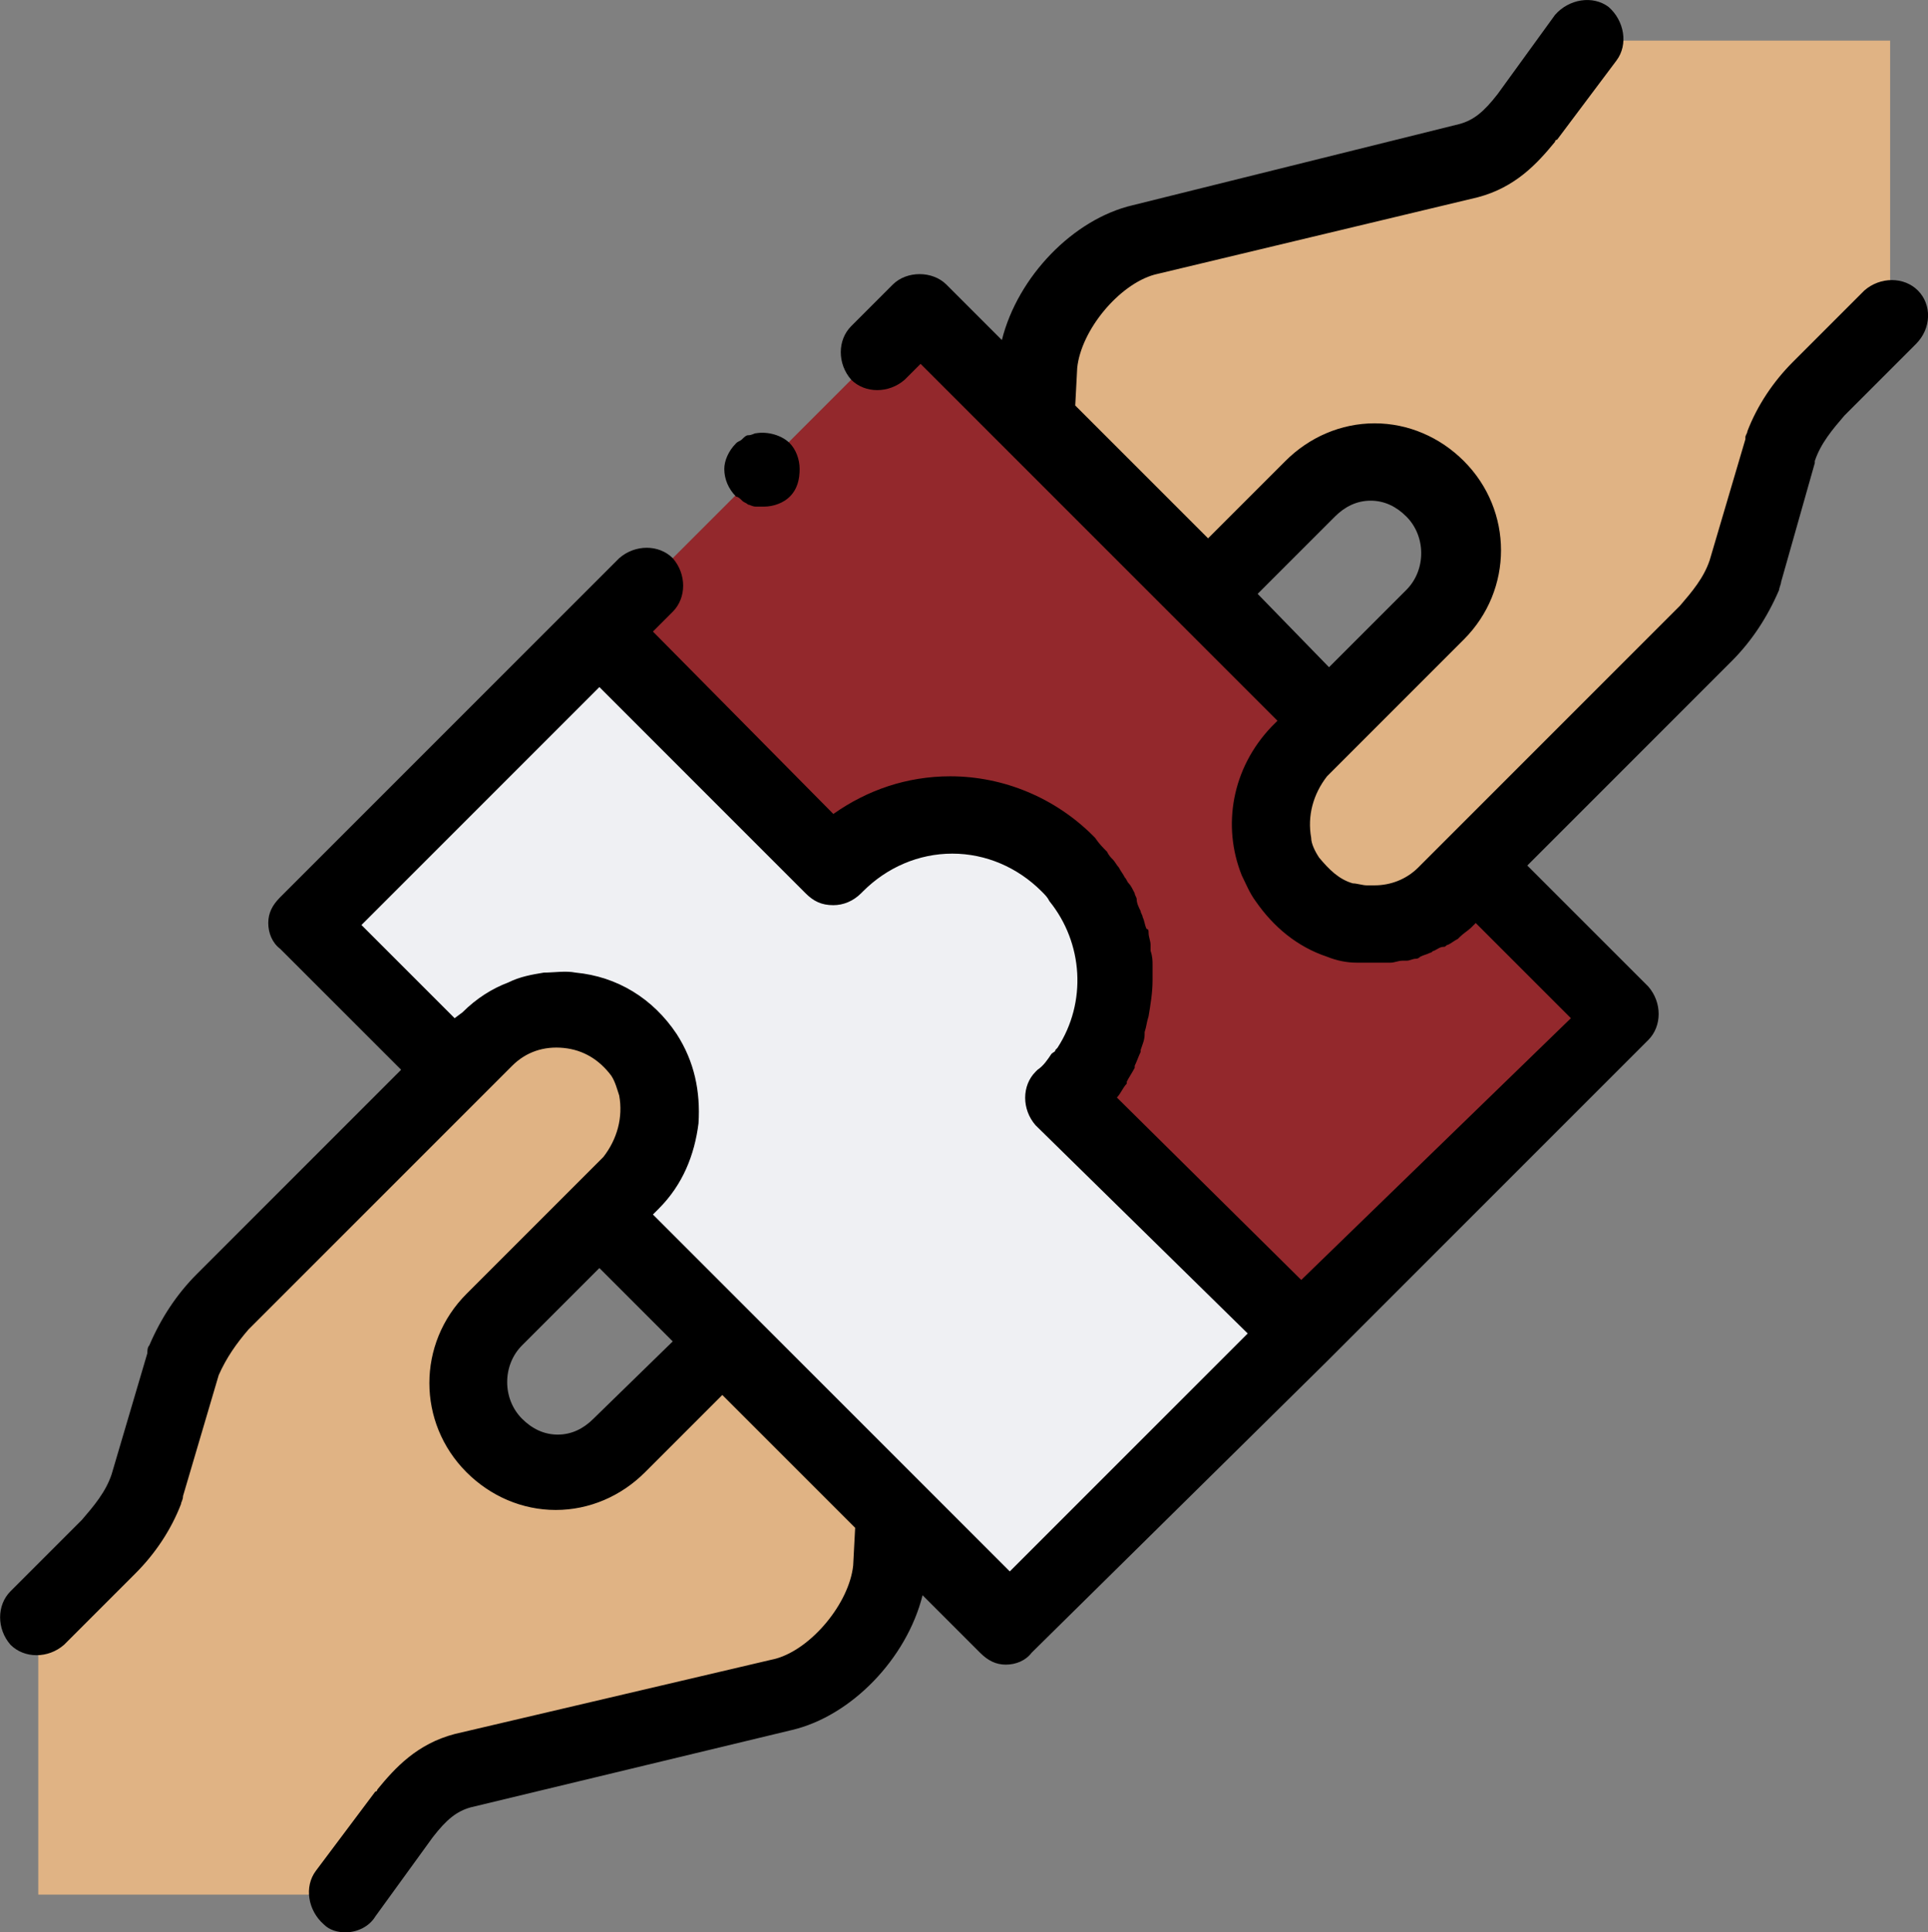 <?xml version="1.0" encoding="UTF-8"?><svg id="Layer_2" xmlns="http://www.w3.org/2000/svg" viewBox="0 0 97.24 97.45"><rect x="0" y="0" width="97.24" height="97.45" fill="#808080" stroke="none"/><defs><style>.cls-1,.cls-2,.cls-3,.cls-4{stroke-width:0px;}.cls-2{fill:#e0b384;}.cls-3{fill:#93282c;}.cls-4{fill:#eff0f3;}</style></defs><g id="Layer_1-2"><g id="Layer_1-3"><g id="Partner_II"><path class="cls-4" d="m65.62,67.25l-14.7,14.7-20.7-20.7,1.5-1.5.1-.1c1.7-1.8,2-4.4.6-6.5-1.8-2.7-5.7-3-7.9-.8l-1.6,1.6-7.4-7.4,14.7-14.7,11.8,11.8.1-.1c3.3-3.3,8.5-3.3,11.8,0s3.3,8.5,0,11.8l-.1.1,11.8,11.8Z"/><path class="cls-2" d="m45.23,76.25l-.1,2.8c-.2,2.7-2.8,5.7-5.4,6.4l-16.2,3.9c-1.3.4-2.1,1.2-3,2.2l-3,4H1.93v-13.9l3.6-3.6c.8-.8,1.5-1.8,1.9-2.9,0-.1.1-.1.1-.2l1.8-6.1q0-.1.1-.2c.4-1.1,1.1-2.1,1.9-2.9l13.2-13.2c2.2-2.2,6.1-1.9,7.9.8,1.3,2,1,4.7-.6,6.5l-.1.1-1.5,1.5c-1.6,1.6-4.1,4.1-5.3,5.3-1.8,1.8-1.8,4.6,0,6.4s4.6,1.8,6.4,0l5.3-5.3,8.6,8.4Z"/><path class="cls-3" d="m32.63,29.45l-2.4,2.4,11.8,11.8.1-.1c3.3-3.3,8.5-3.3,11.8,0s3.3,8.5,0,11.8l-.1.1,11.8,11.8,16.2-16.2-7.5-7.5-1.6,1.6c-2.2,2.2-6.1,1.9-7.9-.8-1.3-2-1-4.7.6-6.5l.1-.1,1.5-1.5-20.6-20.6-2.1,2.1-11.7,11.7Z"/><path class="cls-2" d="m95.33,2.05v13.9l-3.6,3.6c-.8.8-1.5,1.8-1.9,2.9,0,.1-.1.1-.1.2l-1.8,6.1q0,.1-.1.2c-.4,1.1-1.1,2.1-1.9,2.9l-13.2,13.2c-2.2,2.2-6.1,1.9-7.9-.8-1.3-2-1-4.7.6-6.5l.1-.1,1.5-1.5c1.6-1.6,4.1-4.1,5.3-5.3,1.8-1.8,1.8-4.6,0-6.4-1.8-1.8-4.6-1.8-6.4,0l-5.3,5.3-8.6-8.4.1-2.8c.2-2.7,2.8-5.7,5.4-6.4l16.2-3.9c1.3-.4,2.1-1.2,3-2.2l3-4s15.6,0,15.6,0Z"/><path class="cls-1" d="m96.73,14.65c-.7-.7-1.9-.7-2.7,0l-3.6,3.6c-1,1-1.8,2.2-2.3,3.5,0,.1-.1.2-.1.3v.1l-1.8,6.1c-.3.9-.9,1.6-1.5,2.3l-11.6,11.6h0l-1.6,1.6c-.6.6-1.4.9-2.2.9h-.4c-.2,0-.5-.1-.7-.1-.7-.2-1.2-.7-1.7-1.3-.2-.3-.4-.7-.4-1-.2-1.1.1-2.2.8-3.1l1.6-1.6c1.6-1.6,4.1-4.1,5.3-5.3,2.5-2.5,2.5-6.5,0-9-1.2-1.2-2.8-1.9-4.5-1.9h0c-1.7,0-3.3.7-4.5,1.9l-3.9,3.9-4.8-4.8-1.9-1.9.1-1.9c.2-1.9,2.1-4.2,3.9-4.7l16.3-3.9c1.9-.5,3-1.7,3.9-2.8,0,0,0-.1.1-.1l3-4c.6-.8.4-2-.4-2.7-.8-.6-2-.4-2.7.4l-2.9,4c-.7.9-1.2,1.3-1.9,1.5l-16.5,4.1c-3,.7-5.8,3.6-6.6,6.8l-2.8-2.8c-.7-.7-2-.7-2.7,0l-2.1,2.1c-.7.7-.7,1.9,0,2.7.7.7,1.9.7,2.7,0l.8-.8,7.5,7.5,5.5,5.5h0l5,5-.3.3c-2,2.1-2.5,5-1.5,7.5.2.4.4.9.7,1.3.9,1.3,2.1,2.3,3.6,2.8.5.2,1,.3,1.5.3h1.7c.2,0,.4-.1.6-.1h.2c.2,0,.3-.1.5-.1q.1,0,.2-.1c.2-.1.3-.1.5-.2.1,0,.1-.1.2-.1.2-.1.3-.2.5-.2.1,0,.1-.1.2-.1.2-.1.3-.2.5-.3l.1-.1c.2-.2.4-.3.6-.5l.2-.2,4.8,4.8-13.6,13.2-9.3-9.2c.2-.2.3-.5.5-.7v-.1c.1-.2.3-.5.4-.7v-.1c.1-.2.2-.5.3-.7v-.1c.1-.3.2-.5.2-.8v-.1c.1-.3.1-.5.2-.8h0c.1-.6.2-1.2.2-1.8v-.8c0-.2,0-.4-.1-.7v-.3c0-.2-.1-.4-.1-.6,0-.1,0-.2-.1-.2-.1-.2-.1-.4-.2-.6,0-.1-.1-.2-.1-.3-.1-.2-.2-.4-.2-.6,0-.1-.1-.2-.1-.3-.1-.2-.2-.4-.3-.5-.1-.1-.1-.2-.2-.3-.1-.2-.2-.3-.3-.5-.1-.1-.2-.3-.3-.4-.1-.1-.2-.2-.3-.4-.2-.2-.4-.4-.6-.7l-.1-.1c-1.9-1.9-4.5-3-7.2-3h0c-2.2,0-4.2.7-5.9,1.9l-9.1-9.2,1-1c.7-.7.7-1.9,0-2.7-.7-.7-1.9-.7-2.7,0l-2.4,2.4h0l-14.7,14.7c-.4.4-.6.8-.6,1.3s.2,1,.6,1.3l6.1,6.1-10.3,10.3c-1,1-1.8,2.2-2.4,3.6-.1.1-.1.3-.1.4l-1.8,6.1c-.3.9-.9,1.6-1.5,2.3l-3.6,3.6c-.7.7-.7,1.9,0,2.7.7.7,1.9.7,2.7,0l3.6-3.6c1-1,1.8-2.2,2.3-3.5,0-.1.1-.2.1-.4l1.8-6.1c.4-.9.9-1.6,1.5-2.3l11.7-11.7h0l1.6-1.6c.7-.7,1.6-1,2.6-.9s1.8.6,2.4,1.4c.2.3.3.7.4,1,.2,1.1-.1,2.2-.8,3.1l-1.6,1.6c-1.6,1.6-4.1,4.1-5.3,5.3-2.5,2.5-2.5,6.5,0,9,1.2,1.2,2.8,1.9,4.5,1.9h0c1.7,0,3.3-.7,4.5-1.9l3.9-3.9,6.7,6.7-.1,1.9c-.2,1.9-2.1,4.2-3.9,4.7l-16.2,3.8c-1.9.5-3,1.7-3.9,2.8,0,0,0,.1-.1.1l-3,4c-.6.8-.4,2,.4,2.7.3.3.7.4,1.1.4.6,0,1.2-.3,1.5-.8l2.9-4c.7-.9,1.2-1.3,1.9-1.5l16.2-3.9c3-.7,5.8-3.6,6.6-6.8l2.9,2.9c.4.4.8.6,1.3.6s1-.2,1.3-.6l14.9-14.7h0l16.2-16.2c.7-.7.7-1.9,0-2.7l-6.1-6.1,10.3-10.3c1-1,1.8-2.2,2.4-3.6,0-.1.1-.3.1-.4l1.7-6v-.1c.3-.9.9-1.6,1.5-2.3l3.6-3.6c.8-.8.8-2,.1-2.7ZM29.93,71.55c-.5.5-1.1.8-1.8.8h0c-.7,0-1.3-.3-1.8-.8-1-1-1-2.7,0-3.7l3.9-3.9,3.7,3.7-4,3.9Zm21,7.7l-4.4-4.4h0l-8.6-8.6h0l-5-5,.3-.3c1.2-1.2,1.8-2.7,2-4.3.1-1.6-.2-3.1-1.1-4.5-1.2-1.8-3-2.9-5.1-3.1-.5-.1-1.1,0-1.6,0-.6.1-1.2.2-1.8.5-.8.3-1.6.8-2.3,1.5l-.4.3-4.7-4.7,12-12,10.4,10.4c.4.4.8.6,1.4.6.5,0,1-.2,1.4-.6l.1-.1c1.2-1.2,2.8-1.9,4.5-1.9h0c1.7,0,3.3.7,4.5,1.9.2.2.3.3.4.5h0c1.7,2.1,1.9,5.1.4,7.4l-.1.1c0,.1-.1.1-.2.2-.2.3-.4.6-.7.8l-.1.1c-.7.7-.7,1.9,0,2.7h0l10.7,10.5-12,12Zm12.5-49.3l3.9-3.9c.5-.5,1.1-.8,1.8-.8h0c.7,0,1.3.3,1.8.8,1,1,1,2.7,0,3.7l-3.9,3.9-3.6-3.7Z"/><path class="cls-1" d="m37.43,25.25c.1.1.2.1.3.2.1,0,.2.1.4.1h.4c.5,0,1-.2,1.3-.5.4-.4.5-.9.5-1.4s-.2-1-.5-1.3c-.4-.4-1.1-.6-1.7-.5-.1,0-.2.1-.4.1-.1,0-.2.1-.3.2-.1.1-.2.1-.3.2-.4.4-.6.9-.6,1.3,0,.5.2,1,.6,1.4.1,0,.2.1.3.2Z"/></g></g></g></svg>